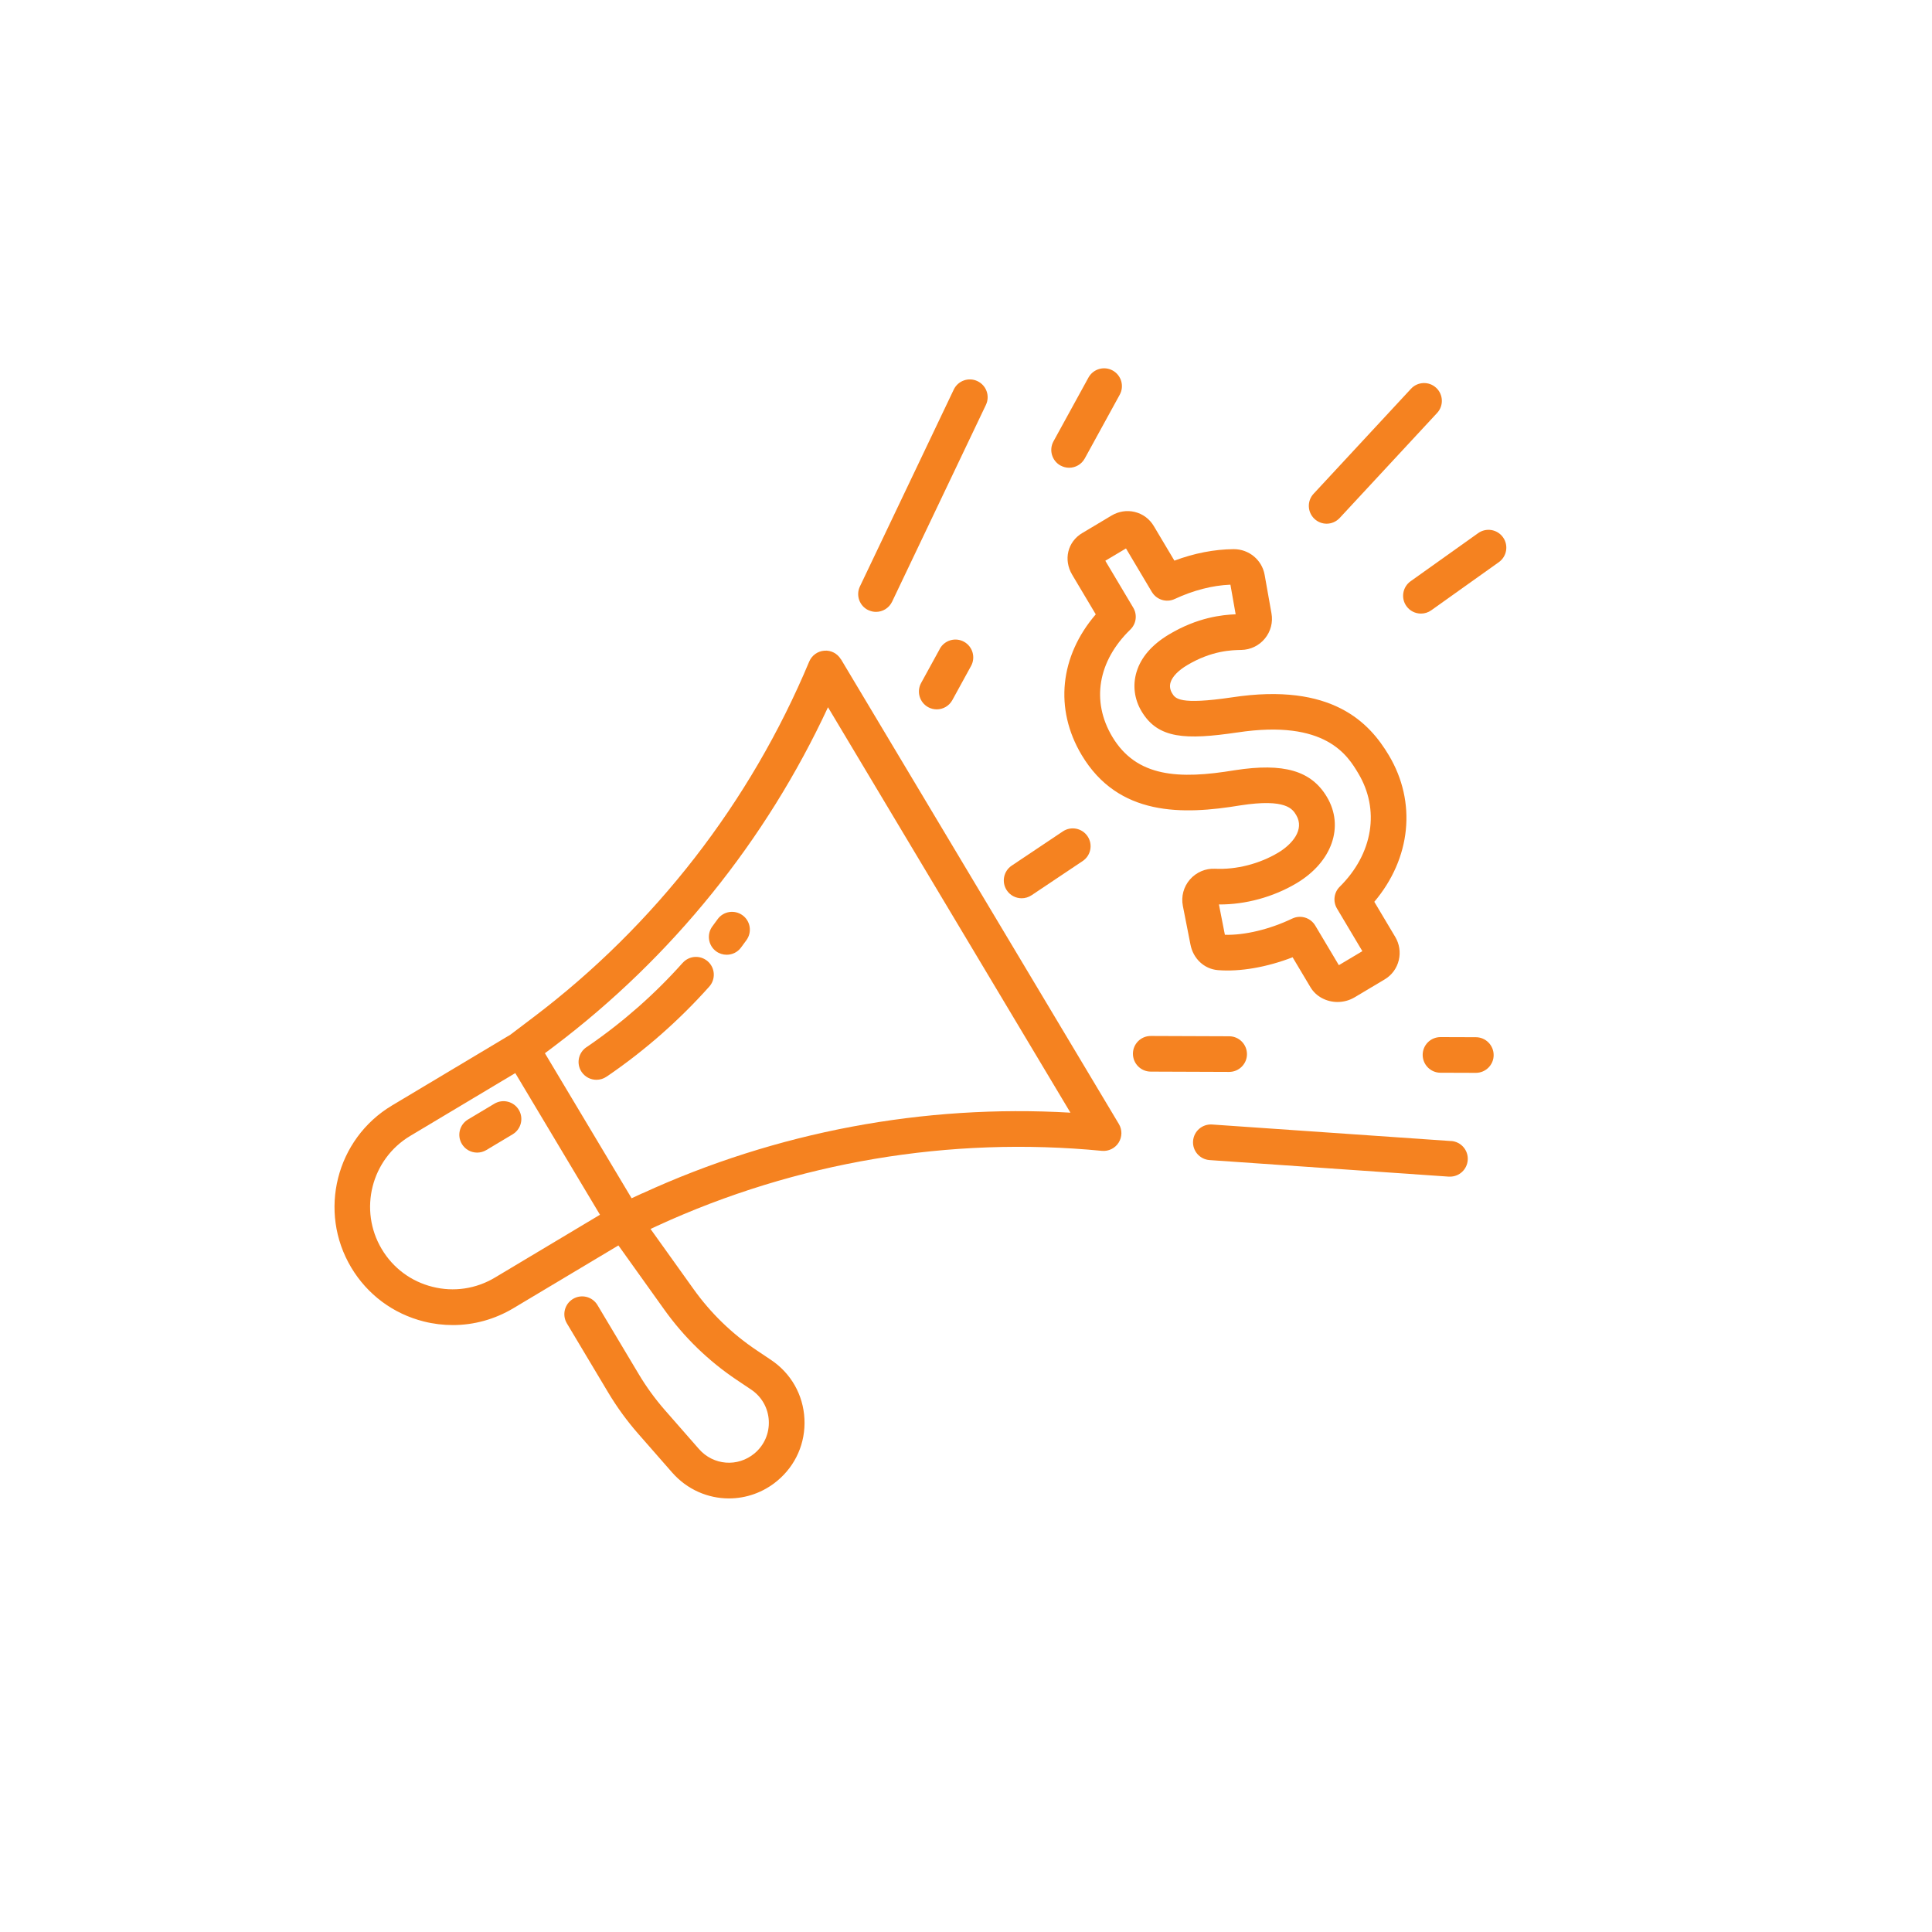 <?xml version="1.0" encoding="UTF-8"?> <svg xmlns="http://www.w3.org/2000/svg" id="Camada_1" data-name="Camada 1" viewBox="0 0 328 328"><defs><style> .cls-1 { fill: #f58220; stroke-width: 0px; } </style></defs><g id="icon"><path class="cls-1" d="M142.76,111.93c-.59-.98-1.67-1.56-2.81-1.46-1.14.08-2.13.8-2.57,1.85-10,23.91-26.22,44.81-46.9,60.44l-3.83,2.9-20.1,12.02c-9.49,5.68-12.6,18.01-6.92,27.51,2.75,4.6,7.12,7.85,12.32,9.16,1.63.41,3.29.61,4.93.61,3.58,0,7.1-.97,10.26-2.85l17.85-10.67,7.79,10.9c3.36,4.7,7.5,8.72,12.31,11.94l2.43,1.63c1.79,1.2,2.89,3.13,3,5.28.11,2.16-.78,4.18-2.43,5.56-2.85,2.37-6.99,2.04-9.43-.75l-5.78-6.6c-1.65-1.89-3.14-3.93-4.43-6.09l-7.02-11.75c-.86-1.43-2.71-1.9-4.15-1.04-1.43.86-1.9,2.71-1.04,4.15l7.02,11.75c1.47,2.46,3.18,4.81,5.07,6.97l5.78,6.6c2.55,2.91,6.08,4.4,9.64,4.4,2.89,0,5.8-.98,8.21-2.99,3.14-2.61,4.82-6.45,4.61-10.53-.21-4.08-2.28-7.72-5.67-9.99l-2.43-1.63c-4.2-2.81-7.82-6.32-10.75-10.43l-7.28-10.18,1.19-.55c23.55-10.82,49.64-15.21,75.43-12.71,1.14.11,2.24-.43,2.85-1.39.61-.96.63-2.19.04-3.17l-47.16-78.87ZM84.02,216.9c-3.21,1.92-6.98,2.48-10.61,1.56-3.63-.91-6.68-3.18-8.6-6.4-3.96-6.63-1.79-15.25,4.83-19.21l17.84-10.67,14.38,24.05-17.84,10.67ZM109.07,202.58l-1.84.85-14.72-24.62,1.62-1.22c19.95-15.08,35.92-34.88,46.44-57.52l41.16,68.83c-24.92-1.45-49.92,3.25-72.65,13.69Z"></path><path class="cls-1" d="M83.93,187.38l-4.48,2.68c-1.43.86-1.9,2.71-1.04,4.15.57.95,1.57,1.47,2.6,1.47.53,0,1.06-.14,1.55-.43l4.48-2.68c1.43-.86,1.9-2.71,1.04-4.15-.86-1.43-2.71-1.9-4.15-1.04Z"></path><path class="cls-1" d="M126.04,155.37c-1.36-.97-3.25-.66-4.22.7-.29.4-.58.81-.88,1.2-.99,1.34-.71,3.24.63,4.23.54.4,1.17.59,1.8.59.93,0,1.84-.42,2.43-1.22.32-.43.63-.85.94-1.28.97-1.36.66-3.25-.7-4.22Z"></path><path class="cls-1" d="M115.9,163.46c-4.74,5.32-10.13,10.06-16,14.1l-.36.24c-1.38.95-1.73,2.83-.78,4.21.59.85,1.53,1.31,2.5,1.31.59,0,1.19-.17,1.71-.53l.36-.24c6.27-4.31,12.02-9.38,17.09-15.06,1.11-1.25,1-3.16-.25-4.27-1.25-1.11-3.16-1-4.27.25Z"></path><path class="cls-1" d="M183.74,90.49c-2.5,1.49-3.23,4.54-1.71,7.09l4,6.72c-6.1,7.1-7.06,16.05-2.4,23.87,6.24,10.45,17.14,10.19,26.96,8.56,7.77-1.2,8.87.65,9.47,1.65,1.48,2.48-.72,4.98-3.06,6.38-3.2,1.91-7.11,2.9-10.71,2.73-1.62-.09-3.21.6-4.28,1.83-1.07,1.24-1.51,2.88-1.19,4.49l1.29,6.56c.47,2.4,2.34,4.14,4.65,4.33,3.76.31,8.35-.5,12.69-2.18l3.04,5.1c.96,1.6,2.75,2.49,4.59,2.49.99,0,2-.26,2.91-.8l5.08-3.03c1.23-.73,2.08-1.9,2.41-3.28.32-1.35.1-2.76-.62-3.96l-3.54-5.94c6.22-7.36,7.23-16.9,2.47-24.87-3.26-5.46-9.57-12.43-26.63-9.84-8.96,1.32-9.63.2-10.17-.7-.36-.6-.45-1.22-.26-1.84.3-.98,1.3-2.02,2.83-2.93,4.16-2.48,7.55-2.55,9.19-2.58,1.55-.03,3.01-.73,3.99-1.93.99-1.2,1.4-2.77,1.12-4.29l-1.16-6.53c-.45-2.53-2.65-4.36-5.24-4.36h-.04c-3.26.03-6.68.69-10.04,1.95l-3.49-5.86c-.73-1.23-1.88-2.08-3.25-2.41-1.33-.32-2.73-.1-3.94.62l-5,2.99ZM195.56,100.5c.79,1.33,2.47,1.85,3.88,1.19,3.15-1.47,6.41-2.31,9.45-2.43l.89,5.03c-2.3.09-6.46.52-11.3,3.41-2.9,1.73-4.76,3.87-5.52,6.36-.69,2.26-.39,4.64.85,6.71,2.79,4.67,7.46,4.87,16.25,3.58,0,0,.01,0,.02,0,15.02-2.28,18.74,3.96,20.53,6.96,1.8,3.02,2.47,6.4,1.93,9.78-.55,3.43-2.31,6.7-5.09,9.45-.99.98-1.18,2.5-.47,3.7l4.31,7.24-3.99,2.38-4.01-6.73c-.56-.94-1.56-1.48-2.6-1.48-.44,0-.89.1-1.31.3-3.79,1.82-8.09,2.85-11.43,2.75l-1.01-5.15c4.49.04,9.24-1.26,13.17-3.6,6.04-3.6,8.16-9.64,5.15-14.67-2.66-4.45-7.32-5.8-15.62-4.52-9.51,1.58-16.69,1.21-20.81-5.69-3.6-6.03-2.45-12.83,3.07-18.19,1.01-.98,1.21-2.51.49-3.72l-4.74-7.96,3.51-2.09,4.4,7.4Z"></path><path class="cls-1" d="M147.42,103.58c.42.2.86.3,1.3.3,1.13,0,2.21-.64,2.73-1.72l15.93-33.42c.72-1.51.08-3.31-1.43-4.03-1.51-.72-3.31-.08-4.03,1.43l-15.93,33.42c-.72,1.51-.08,3.31,1.43,4.03Z"></path><path class="cls-1" d="M246.38,193.72l-40.6-2.81c-1.67-.11-3.11,1.14-3.23,2.81-.12,1.67,1.14,3.11,2.81,3.23l40.6,2.81c.07,0,.14,0,.21,0,1.58,0,2.9-1.22,3.01-2.82.12-1.67-1.14-3.11-2.81-3.23Z"></path><path class="cls-1" d="M180.06,79.04c.46.25.96.37,1.45.37,1.07,0,2.1-.57,2.65-1.57l5.94-10.83c.8-1.46.27-3.3-1.2-4.11-1.46-.8-3.3-.27-4.11,1.2l-5.94,10.83c-.8,1.46-.27,3.3,1.2,4.11Z"></path><path class="cls-1" d="M159.56,110.15l-3.18,5.8c-.8,1.46-.27,3.3,1.2,4.11.46.25.96.37,1.45.37,1.07,0,2.1-.57,2.65-1.57l3.18-5.8c.8-1.46.27-3.3-1.2-4.11-1.46-.8-3.3-.27-4.11,1.2Z"></path><path class="cls-1" d="M250.58,176.09l-6.01-.02c-1.69,0-3.03,1.34-3.04,3.01,0,1.67,1.34,3.03,3.01,3.04l6.01.02h.01c1.66,0,3.02-1.35,3.02-3.01,0-1.67-1.34-3.03-3.01-3.04Z"></path><path class="cls-1" d="M208.68,181.98c1.66,0,3.02-1.35,3.02-3.01,0-1.67-1.34-3.03-3.01-3.04l-13.32-.05h-.01c-1.66,0-3.02,1.35-3.02,3.01,0,1.67,1.34,3.03,3.01,3.04l13.32.05h.01Z"></path><path class="cls-1" d="M255.17,91.22c-.97-1.36-2.86-1.68-4.22-.71l-11.47,8.17c-1.36.97-1.68,2.86-.71,4.22.59.83,1.52,1.27,2.47,1.27.61,0,1.22-.18,1.75-.56l11.47-8.17c1.36-.97,1.68-2.86.71-4.22Z"></path><path class="cls-1" d="M173.45,152.5c.58,0,1.16-.17,1.68-.51l8.68-5.81c1.39-.93,1.76-2.81.83-4.2-.93-1.39-2.81-1.76-4.2-.83l-8.68,5.81c-1.39.93-1.76,2.81-.83,4.2.58.87,1.54,1.34,2.52,1.34Z"></path><path class="cls-1" d="M225.22,88.91c.81,0,1.62-.33,2.22-.97l16.54-17.83c1.14-1.22,1.06-3.14-.16-4.27-1.22-1.14-3.14-1.06-4.27.16l-16.54,17.83c-1.14,1.22-1.06,3.14.16,4.27.58.54,1.32.81,2.06.81Z"></path></g></svg> 